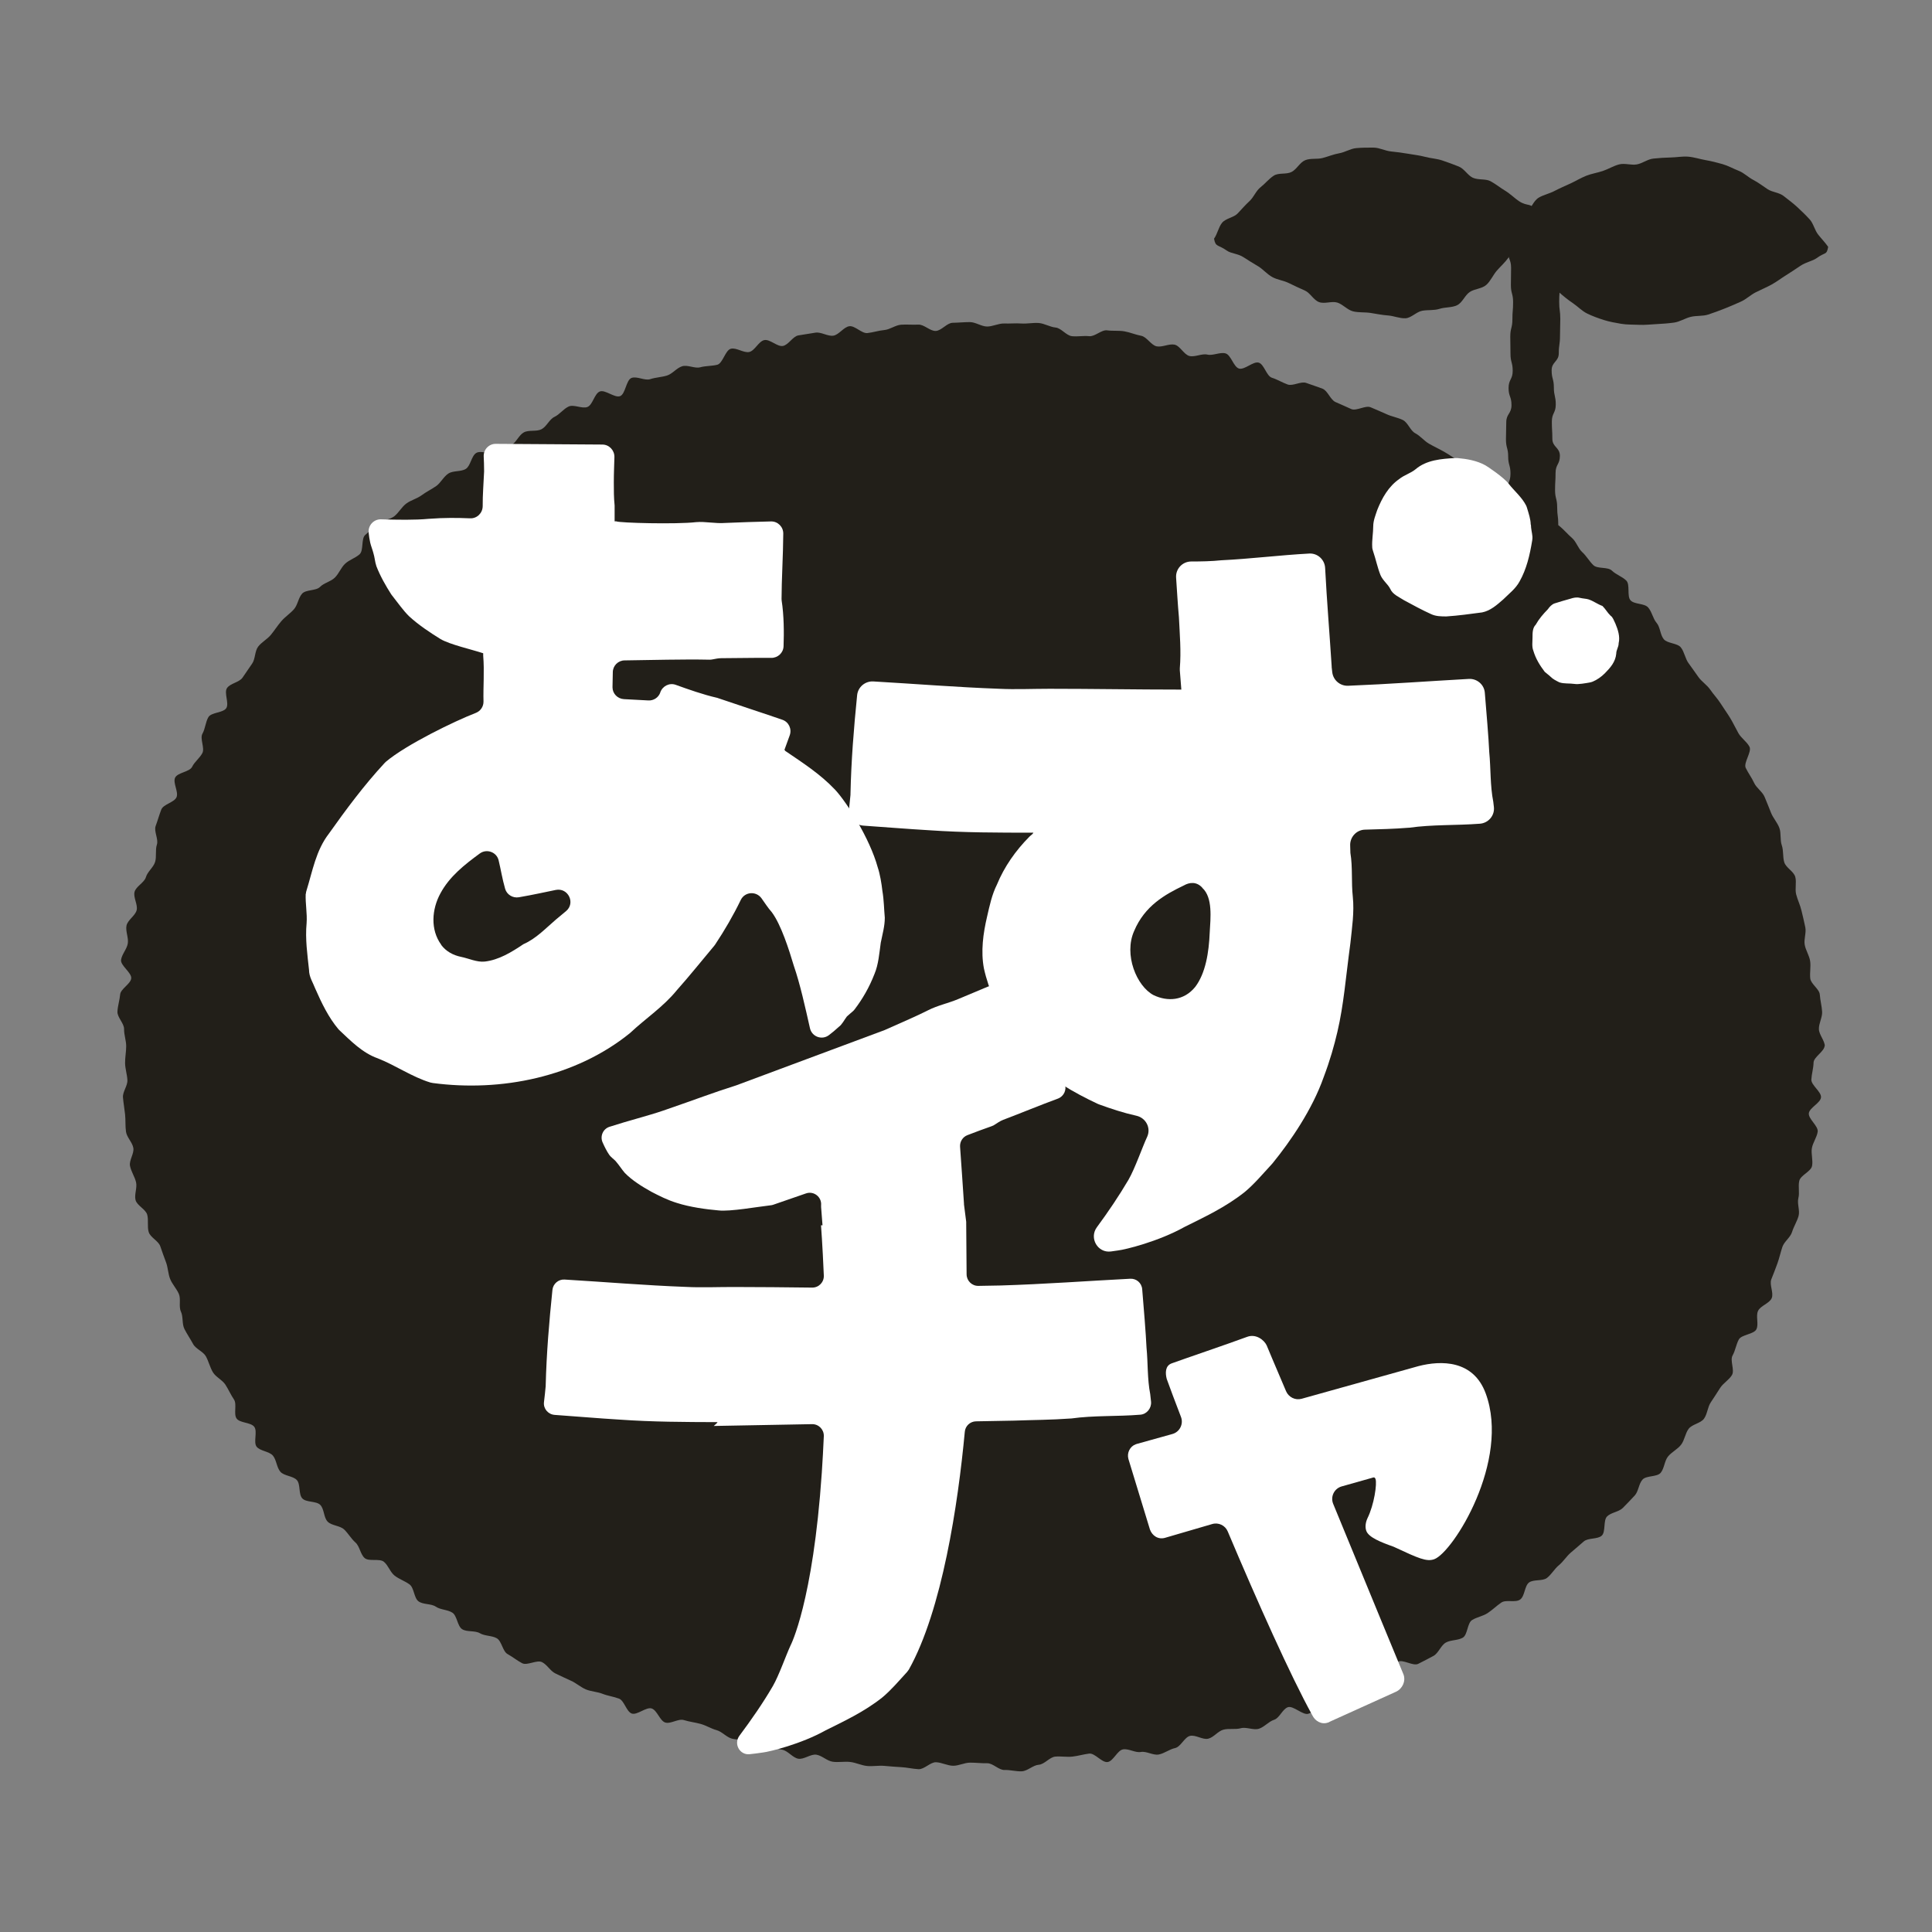 <?xml version="1.0" encoding="UTF-8"?>
<svg xmlns="http://www.w3.org/2000/svg" version="1.1" viewBox="0 0 192 192">
  <rect x="0" y="0" width="192" height="192" fill="#808080" stroke="none"/>
  <defs>
    <style>
      .cls-1 {
        fill: #fff;
      }

      .cls-2 {
        fill: #221f19;
      }
    </style>
  </defs>
  <!-- Generator: Adobe Illustrator 28.7.3, SVG Export Plug-In . SVG Version: 1.2.0 Build 164)  -->
  <g>
    <g id="_レイヤー_1" data-name="レイヤー_1">
      <g>
        <path class="cls-2" d="M181.33,103.91c0,.57-1.09,1.13-1.1,1.69s-.19,1.12-.22,1.68,1,1.21.96,1.77-1.15,1.03-1.21,1.59.96,1.27.88,1.83-.49,1.09-.58,1.65.13,1.19.02,1.75-1.14.92-1.27,1.48.05,1.17-.09,1.72.17,1.23.02,1.77-.48,1.05-.65,1.6-.78.94-.96,1.48-.3,1.1-.49,1.63-.4,1.06-.61,1.59.26,1.35.04,1.87-1.12.75-1.36,1.27.09,1.31-.16,1.82-1.48.52-1.75,1.02-.34,1.09-.62,1.59.23,1.45-.06,1.94-.88.81-1.18,1.29-.62.96-.93,1.43-.34,1.16-.67,1.62-1.19.55-1.53,1.01-.4,1.13-.75,1.58-.93.72-1.29,1.16-.37,1.18-.73,1.62-1.43.26-1.81.68-.39,1.17-.78,1.59-.78.83-1.18,1.23-1.16.44-1.56.84-.12,1.53-.53,1.91-1.36.2-1.79.58-.86.74-1.29,1.11-.74.89-1.18,1.25-.73.91-1.18,1.26-1.34.12-1.79.46-.41,1.35-.88,1.69-1.4-.02-1.87.3-.87.72-1.35,1.04-1.08.4-1.56.7-.43,1.46-.92,1.75-1.2.21-1.69.49-.72,1.04-1.22,1.32-1.02.53-1.52.79-1.51-.47-2.02-.21-1.01.5-1.52.75-.6,1.4-1.12,1.63-1.37-.29-1.89-.06-.92.71-1.45.93-.86.91-1.39,1.11-.99.62-1.52.81-1.5-.83-2.04-.65-.83,1.08-1.37,1.25-.97.72-1.51.89-1.25-.2-1.8-.05-1.17,0-1.72.14-.97.77-1.52.9-1.26-.41-1.81-.28-.92,1.09-1.48,1.21-1.06.53-1.62.64-1.22-.35-1.78-.25-1.2-.35-1.77-.26-.97,1.18-1.54,1.26-1.26-.91-1.83-.84-1.11.24-1.67.3-1.14-.05-1.7,0-1.07.77-1.64.81-1.11.62-1.68.65-1.15-.15-1.72-.13-1.15-.68-1.72-.67-1.13-.06-1.7-.06-1.14.32-1.7.31-1.13-.33-1.69-.35-1.17.72-1.74.69-1.14-.17-1.7-.2-1.14-.08-1.71-.13-1.16.07-1.72.01-1.11-.34-1.68-.4-1.16.06-1.72-.02-1.06-.61-1.62-.7-1.24.5-1.8.4-1.02-.78-1.58-.89-1.12-.2-1.68-.32-1.06-.48-1.61-.61-1.16-.03-1.71-.17-.99-.7-1.54-.85-1.04-.47-1.59-.62-1.11-.21-1.66-.38-1.33.42-1.86.24-.79-1.2-1.33-1.39-1.46.69-1.99.5-.74-1.28-1.26-1.48-1.11-.27-1.64-.48-1.14-.22-1.66-.44-.96-.63-1.48-.86-1.03-.48-1.54-.72-.83-.88-1.34-1.13-1.47.37-1.97.11-.96-.64-1.45-.91-.58-1.29-1.07-1.57-1.19-.21-1.68-.5-1.28-.1-1.76-.4-.5-1.33-.97-1.64-1.18-.28-1.65-.6-1.26-.19-1.72-.53-.43-1.34-.89-1.68-1.03-.52-1.48-.87-.63-1.02-1.07-1.38-1.48,0-1.91-.37-.49-1.17-.92-1.55-.71-.9-1.12-1.29-1.22-.37-1.63-.77-.34-1.26-.74-1.67-1.4-.23-1.79-.65-.16-1.4-.54-1.82-1.27-.4-1.64-.83-.38-1.17-.74-1.6-1.28-.45-1.62-.89.11-1.51-.23-1.97-1.44-.37-1.76-.83.06-1.42-.26-1.89-.54-.99-.85-1.47-.95-.75-1.24-1.23-.42-1.07-.69-1.57-1.01-.74-1.28-1.24-.6-.98-.86-1.49-.11-1.22-.35-1.73.02-1.25-.21-1.77-.65-.95-.86-1.47-.21-1.12-.41-1.66-.39-1.05-.57-1.59-.98-.87-1.15-1.41,0-1.18-.15-1.73-1.02-.91-1.16-1.46.18-1.22.05-1.77-.49-1.06-.6-1.62.43-1.23.33-1.79-.65-1.05-.73-1.61-.03-1.14-.09-1.71-.16-1.13-.21-1.69.47-1.16.44-1.73-.22-1.12-.23-1.68.11-1.13.11-1.69-.22-1.13-.21-1.7-.69-1.17-.66-1.74.22-1.14.27-1.7,1.04-1.04,1.1-1.6-1.09-1.28-1.01-1.84.58-1.07.67-1.63-.24-1.21-.13-1.77.88-.99,1.01-1.54-.35-1.26-.21-1.81.97-.92,1.13-1.47.74-.96.91-1.5,0-1.19.18-1.73-.32-1.33-.12-1.86.35-1.1.56-1.63,1.28-.7,1.51-1.22-.38-1.42-.14-1.94,1.44-.57,1.69-1.08.76-.87,1.02-1.37-.27-1.44.01-1.93.3-1.15.59-1.64,1.48-.42,1.78-.9-.25-1.52.07-1.99,1.2-.56,1.53-1.02.63-.94.96-1.4.26-1.24.6-1.69.91-.74,1.27-1.18.67-.93,1.04-1.36.87-.75,1.25-1.18.44-1.15.82-1.56,1.38-.26,1.77-.66,1.06-.52,1.47-.92.61-.99,1.02-1.38,1.01-.56,1.44-.94.14-1.56.57-1.93.85-.77,1.29-1.13,1.16-.38,1.6-.73.73-.92,1.19-1.26,1.06-.48,1.52-.82.98-.59,1.44-.91.74-.94,1.22-1.25,1.25-.16,1.73-.46.55-1.28,1.03-1.58,1.44.2,1.93-.09,1.06-.42,1.56-.69.75-1,1.25-1.27,1.24-.05,1.75-.31.78-.99,1.29-1.23.89-.79,1.41-1.03,1.36.26,1.88.04.68-1.31,1.21-1.53,1.48.66,2.02.46.6-1.61,1.14-1.81,1.32.3,1.86.12,1.13-.19,1.67-.36.95-.75,1.5-.92,1.26.25,1.8.1,1.14-.11,1.69-.25.8-1.45,1.35-1.59,1.28.44,1.83.32.93-1.06,1.49-1.18,1.3.69,1.86.58.98-.96,1.54-1.05,1.13-.18,1.69-.27,1.21.38,1.77.3,1.04-.87,1.6-.94,1.23.74,1.79.68,1.11-.25,1.68-.3,1.1-.49,1.67-.53,1.14.02,1.71-.01,1.16.65,1.73.63,1.11-.8,1.68-.81,1.14-.07,1.71-.07,1.14.43,1.7.44,1.15-.32,1.71-.3,1.15-.04,1.71,0,1.15-.09,1.72-.05,1.12.4,1.68.45,1.06.8,1.63.86,1.14-.06,1.71,0,1.23-.66,1.79-.58,1.16,0,1.72.1,1.11.34,1.66.44.99.94,1.54,1.05,1.22-.28,1.77-.17.94,1,1.49,1.13,1.23-.27,1.78-.14,1.25-.27,1.8-.12.8,1.36,1.35,1.51,1.41-.75,1.95-.59.77,1.33,1.31,1.5,1.03.48,1.56.67,1.33-.35,1.86-.15,1.08.36,1.61.57.78,1.11,1.3,1.33,1.03.46,1.55.69,1.42-.4,1.94-.17,1.06.44,1.57.68,1.11.33,1.62.58.74,1.06,1.24,1.32.88.76,1.37,1.04,1.01.52,1.5.8.96.61,1.44.9.85.77,1.33,1.07,1.12.34,1.6.66.72.95,1.19,1.27,1.61-.31,2.07.02.43,1.34.89,1.68.78.84,1.23,1.19,1.27.23,1.71.59.81.81,1.24,1.18.6,1.03,1.02,1.41.7.91,1.11,1.3,1.43.14,1.84.54,1.03.59,1.43.99.04,1.54.42,1.96,1.37.28,1.75.71.47,1.1.84,1.53.35,1.18.71,1.62,1.35.38,1.7.82.43,1.11.76,1.56.66.93.99,1.39.86.79,1.18,1.26.73.89,1.03,1.37.65.95.94,1.43.54,1.01.82,1.51.84.85,1.1,1.35-.62,1.6-.37,2.11.59.96.83,1.48.82.87,1.04,1.39.43,1.05.64,1.58.63.97.83,1.51.05,1.18.24,1.72.08,1.16.25,1.7.94.9,1.09,1.44-.05,1.19.09,1.74.4,1.06.53,1.62.27,1.1.38,1.66-.16,1.17-.06,1.73.46,1.07.54,1.63-.05,1.14.01,1.71.91,1.05.95,1.62.2,1.14.23,1.7-.34,1.16-.32,1.73.59,1.14.59,1.71Z"/>
        <path class="cls-2" d="M152.47,20.93c-.24-.83-.64-.35-1.53-.95-.41-.27-.82-.7-1.38-1.04-.45-.27-.91-.65-1.45-.94-.48-.25-1.21-.09-1.75-.34-.5-.23-.84-.89-1.39-1.11-.52-.21-1.07-.41-1.63-.6s-1.14-.21-1.7-.36-1.13-.21-1.7-.31-1.13-.17-1.71-.23-1.13-.37-1.71-.38-1.17,0-1.74.05-1.11.41-1.68.51-1.09.32-1.65.47-1.2,0-1.74.22-.83.9-1.36,1.17-1.28.05-1.77.37-.85.79-1.31,1.15-.66.97-1.09,1.37c-.41.38-.78.8-1.18,1.23-.38.41-1.19.48-1.56.94-.35.44-.45,1.09-.79,1.57.15.86.39.56,1.28,1.19.4.29,1.11.29,1.66.66.45.3.94.59,1.47.91.47.29.86.77,1.39,1.06.49.27,1.11.33,1.65.6s1.03.49,1.57.73.86.94,1.41,1.15,1.27-.12,1.82.05,1,.73,1.56.87,1.17.07,1.75.16,1.14.21,1.72.25,1.18.31,1.75.28,1.09-.65,1.67-.75,1.16-.01,1.72-.19,1.21-.1,1.74-.36.76-.98,1.25-1.31,1.2-.31,1.65-.71c.42-.37.66-.97,1.05-1.42.37-.42.81-.81,1.16-1.3.32-.46.37-1.11.67-1.63.28-.48.58-.96.84-1.5.24-.51.81-.97,1.03-1.53Z"/>
        <path class="cls-2" d="M150.05,21.73c.24-.83.82-.12,1.71-.71.41-.27.6-1.04,1.16-1.38.45-.27,1.06-.39,1.6-.68.48-.25,1.01-.48,1.56-.73.5-.23,1-.54,1.55-.76.52-.21,1.1-.29,1.66-.48s1.04-.5,1.61-.65,1.19.1,1.76,0,1.07-.52,1.65-.58,1.15-.1,1.73-.11,1.16-.13,1.74-.08,1.14.24,1.71.34,1.13.24,1.69.4,1.06.45,1.6.66.94.64,1.46.91.93.6,1.42.92,1.15.32,1.61.69.91.69,1.34,1.09c.41.38.83.78,1.23,1.22.38.41.49,1.07.86,1.53.35.44.64.72.98,1.2-.15.86-.26.48-1.14,1.12-.4.29-1.04.39-1.59.75-.45.3-.92.62-1.45.95-.47.29-.93.65-1.46.94-.49.27-1.03.49-1.56.76s-.94.69-1.48.93-1.06.47-1.6.68-1.08.42-1.64.6-1.17.09-1.74.23-1.08.49-1.66.57-1.16.12-1.74.15-1.17.1-1.75.07-1.18,0-1.76-.1-1.17-.2-1.73-.38-1.12-.38-1.65-.64-.94-.71-1.43-1.04-.92-.68-1.37-1.08c-.42-.37-.88-.74-1.28-1.2-.37-.42-.5-1.05-.85-1.54-.32-.46-1.03-.7-1.33-1.22-.28-.48-.32-1.13-.58-1.68-.24-.51-.64-1.08-.87-1.64Z"/>
        <path class="cls-2" d="M154.79,67.59c-.51.57-.9.16-1.67.16s-.77-.21-1.54-.21-1.07.54-1.59-.03c-.57-.63.35-.89.35-1.74s-.03-.85-.03-1.7-.26-.85-.26-1.7-.2-.85-.2-1.7.46-.85.46-1.7.05-.85.05-1.7-.67-.85-.67-1.7.23-.85.23-1.7-.16-.85-.16-1.7-.15-.85-.15-1.7.18-.85.18-1.7.32-.85.32-1.7-.23-.85-.23-1.7-.22-.85-.22-1.7.03-.85.03-1.7.52-.85.52-1.71-.29-.85-.29-1.7.41-.85.41-1.7-.22-.85-.22-1.71-.02-.85-.02-1.7.21-.85.21-1.71.07-.85.07-1.71-.22-.85-.22-1.7.02-.85.02-1.71-.32-.86-.32-1.71-.44-1.1.14-1.74c.51-.57.8-.05,1.57-.05s.77.29,1.54.29.76-.54,1.28.03c.57.63-.08.61-.08,1.46s.44.85.44,1.7.27.85.27,1.7-.06.85-.06,1.7.11.85.11,1.7-.03.85-.03,1.7-.12.85-.12,1.7-.71.85-.71,1.7.22.85.22,1.7.19.85.19,1.7-.39.85-.39,1.7.05.85.05,1.7.75.85.75,1.7-.43.85-.43,1.7-.05.85-.05,1.7.21.85.21,1.71.11.85.11,1.7-.32.85-.32,1.7.17.85.17,1.71-.45.85-.45,1.7.78.85.78,1.71-.16.85-.16,1.71.01.85.01,1.7.15.85.15,1.71-.71.9-.51,1.73c.23.95.8,1.17.23,1.81Z"/>
        <path class="cls-1" d="M30.4,88.81c0-.11.03-.21.06-.31.6-1.92.93-3.98,2.23-5.66,1.71-2.41,3.5-4.82,5.52-7,.04-.05.08-.09.13-.13,2.03-1.72,6.89-4.07,8.94-4.86.47-.18.78-.63.77-1.14-.04-1.4.1-3-.03-4.55v-.24c-1.18-.39-3.3-.86-4.24-1.41-1.02-.63-2.2-1.41-3.14-2.28-.61-.61-1.08-1.3-1.69-2.07-.03-.03-.05-.07-.08-.11-.54-.85-1.07-1.77-1.46-2.77-.16-.47-.16-.86-.31-1.34-.08-.31-.24-.71-.31-1.02-.07-.33-.12-.64-.15-.95-.09-.74.49-1.38,1.23-1.36,1.64.05,3.38.08,4.74-.05,1.61-.12,2.81-.1,4.11-.05.69.03,1.25-.53,1.25-1.22-.01-1.12.09-2.24.14-3.44,0-.61-.02-1.08-.04-1.49-.03-.68.52-1.26,1.2-1.25,3.49.01,7.29.06,10.59.07.67,0,1.21.56,1.2,1.24-.02.88-.06,1.53-.06,2.54,0,.79,0,1.49.08,2.28v1.57h.16c.31.16,5.97.31,7.94.08.94-.08,1.89.16,2.91.08,1.49-.06,3.03-.12,4.54-.15.67-.01,1.22.54,1.21,1.22-.01,2.07-.17,4.65-.17,6.47,0,.06,0,.11.01.17.23,1.48.24,3.17.19,4.54-.02.66-.57,1.17-1.23,1.16-1.65-.02-3.3.03-4.95.03-.27,0-.59.06-.88.12-.1.02-.19.03-.29.03-2.55-.06-5.84.04-8.44.07-.65,0-1.18.53-1.18,1.18,0,.5-.03.97-.03,1.49,0,.63.5,1.14,1.13,1.18.77.04,1.61.08,2.43.13.53.03,1.01-.29,1.19-.79,0,0,0-.01,0-.02.23-.63.91-.97,1.54-.74,1.24.45,2.75.98,4.07,1.28.04,0,.07.02.1.03,1.92.66,4.76,1.58,6.42,2.16.64.22.96.92.73,1.55-.16.45-.29.8-.53,1.46,0,0,.08,0,.08.08,1.73,1.18,3.46,2.28,4.95,3.85,1.18,1.26,3.46,4.87,4.24,7.7.24.71.39,1.65.47,2.36.16.94.16,1.81.24,2.67,0,.85-.23,1.62-.38,2.39,0,.03-.01.06-.02.09-.15,1.08-.23,2.17-.62,3.1-.53,1.37-1.21,2.52-1.97,3.52-.05.06-.1.13-.16.18-.21.19-.41.34-.62.54-.24.31-.47.79-.79,1.02-.35.32-.68.6-.99.83-.7.53-1.7.16-1.89-.7-.46-2.04-.98-4.4-1.6-6.19-.47-1.57-1.26-4.09-2.2-5.34-.37-.41-.68-.91-1.02-1.38-.54-.73-1.65-.64-2.05.17-.74,1.53-1.6,3.01-2.55,4.44-.03.04-.06.08-.09.12-1.24,1.48-2.48,3.03-3.72,4.42-1.33,1.64-3.11,2.81-4.6,4.21-.02.02-.05.04-.08.07-5.39,4.35-12.77,5.84-19.56,4.94-.08-.01-.17-.03-.25-.05-1.84-.56-3.46-1.71-5.22-2.4-1.54-.54-2.71-1.76-3.79-2.77-.04-.04-.08-.08-.12-.12-.99-1.17-1.69-2.63-2.3-4.02-.24-.63-.63-1.18-.63-1.89-.16-1.49-.39-3.07-.24-4.64.07-.97-.13-1.94-.09-2.9ZM43.85,93.91c.47.63,1.18,1.02,1.96,1.18.79.16,1.57.55,2.36.47,1.41-.16,2.67-.94,3.85-1.73,1.26-.55,2.2-1.57,3.22-2.44.34-.28.68-.56,1.02-.85.95-.8.2-2.34-1.02-2.1-1.15.23-2.17.47-3.68.73-.6.1-1.19-.26-1.36-.84-.3-1.05-.42-1.9-.65-2.84-.2-.82-1.19-1.17-1.87-.67-1.5,1.1-3.01,2.28-3.91,3.96-.86,1.57-1.02,3.61.08,5.11Z"/>
        <path class="cls-1" d="M139.98,82.26c-1.46.12-2.89.15-4.33.19-.86.02-1.52.76-1.47,1.61.01.24.02.47.02.7.24,1.45.08,2.91.24,4.36.16,1.54-.08,3.07-.24,4.61-.48,3.55-.65,6.06-1.29,8.81-.32,1.37-.73,2.83-1.37,4.52-1.13,3.21-3.29,6.35-5.06,8.53-.02.03-.04.05-.07.08-.95,1.03-1.75,1.99-2.71,2.79-1.94,1.54-4.04,2.5-5.98,3.47-2.59,1.45-5.9,2.26-6.62,2.34-.24.04-.47.07-.7.1-1.31.17-2.18-1.33-1.4-2.4,1.12-1.52,2.21-3.13,3.15-4.73.65-1.13,1.37-3.23,1.86-4.28h0c.39-.88-.14-1.87-1.08-2.08-1.27-.28-2.48-.68-3.69-1.12-.05-.02-.1-.04-.15-.06-2.4-1.12-4.71-2.49-6.63-4.25-.89-.89-1.7-1.94-2.26-3.15-.97-1.94-1.94-3.88-2.42-6.06-.32-1.7-.08-3.47.32-5.17.24-1.05.48-2.18.97-3.15.73-1.78,1.86-3.39,3.23-4.77.16-.16.32-.24.4-.4-3.47,0-6.87,0-10.34-.24-2.21-.13-4.38-.31-6.57-.46-.86-.06-1.5-.82-1.41-1.68.05-.47.1-.95.14-1.38,0-.03,0-.05,0-.08.07-3.3.33-6.54.66-9.82.08-.81.79-1.41,1.6-1.37,4.19.24,8.32.58,12.52.73,1.62.08,3.31,0,5.01,0,4.28,0,8.64.08,12.93.08h.16l-.15-1.91c0-.07,0-.15,0-.22.14-1.66-.01-3.4-.09-5.06-.12-1.32-.19-2.64-.28-3.93-.06-.87.62-1.6,1.49-1.61.96,0,2.07-.02,2.99-.12,2.9-.14,5.81-.51,8.76-.67.83-.04,1.53.61,1.57,1.44.17,3.27.44,6.49.65,9.77,0,.03,0,.06,0,.08l.06.52c.1.78.78,1.36,1.57,1.33,4.04-.16,8.02-.46,12.01-.68.81-.04,1.52.57,1.58,1.38.15,1.79.38,4.53.44,5.9.16,1.62.08,3.31.4,4.93.02.17.04.34.06.51.1.85-.54,1.61-1.4,1.67-2.34.18-4.71.07-7.02.4-.03,0-.06,0-.08,0ZM119.5,88.24c-.57-.65-1.29-.57-1.86-.24-1.86.89-3.88,2.02-4.93,4.52-1.05,2.34.24,5.49,1.94,6.38,1.37.65,2.99.57,4.12-.81,1.05-1.37,1.37-3.47,1.45-5.41.08-1.45.32-3.47-.73-4.44ZM152.14,52.13c0,.41.12.82.15,1.19.01.13,0,.25-.02.38-.24,1.47-.56,2.85-1.26,4.09-.4.73-1.05,1.21-1.62,1.78-.65.57-1.29,1.13-2.1,1.29-1.21.16-2.34.32-3.55.4-.48,0-1.05,0-1.54-.24-.89-.4-1.78-.89-2.67-1.37-.49-.32-1.13-.57-1.37-1.13-.24-.48-.73-.81-.97-1.37-.3-.75-.46-1.57-.74-2.39-.04-.13-.08-.26-.08-.4-.04-.67.1-1.4.1-2.06,0-.57.24-1.13.4-1.62.48-1.21,1.13-2.34,2.18-3.07.49-.4,1.13-.57,1.62-.97,1.1-.94,2.58-1.04,3.92-1.12.08,0,.15,0,.23,0,.94.08,1.94.25,2.79.72.16.08,1.86,1.21,2.34,1.86.54.69,1.29,1.31,1.71,2.13.04.09.08.18.1.27.16.53.36,1.12.36,1.64ZM160.54,61.98c.24.57.48,1.29.32,1.94,0,.4-.24.65-.24,1.05-.08.81-.57,1.37-1.13,1.94-.36.36-.78.65-1.21.83-.1.04-.21.07-.32.09-.34.06-1.13.2-1.46.14-.57-.08-1.05,0-1.53-.16-.32-.16-.65-.32-.89-.57-.16-.16-.4-.32-.57-.48-.49-.65-.89-1.29-1.13-2.1-.16-.4-.08-.89-.08-1.29,0-.48,0-.97.32-1.29.32-.57.73-1.05,1.21-1.54.16-.24.4-.48.65-.57.49-.16,1.05-.32,1.62-.48.24-.08.57-.16.89-.08.32.08.65.08.89.16.48.16.89.48,1.37.65.32.32.48.65.81.97.24.16.32.48.49.81Z"/>
        <path class="cls-1" d="M114.31,138.56c-.3-1.52-.22-3.11-.37-4.63-.06-1.35-.29-4.15-.43-5.81-.05-.62-.58-1.08-1.2-1.04-4.26.22-8.53.54-12.86.67l-2.22.04c-.64.01-1.16-.5-1.17-1.14l-.04-5.1s0-.09,0-.13l-.22-1.72s0-.04,0-.07c-.12-1.9-.26-3.78-.39-5.67-.03-.5.26-.97.73-1.15.84-.32,1.65-.63,2.41-.89.08-.03.15-.06.22-.1.29-.18.62-.42.92-.53,1.82-.69,3.62-1.44,5.44-2.11.59-.22.9-.87.69-1.46-.44-1.21-1.04-2.69-1.79-3.87-.04-.06-.06-.11-.09-.17-.64-1.65-1.41-4.01-2.14-5.86-.23-.58-.89-.87-1.48-.64-1.71.68-3.37,1.38-5.08,2.1-.99.42-2.05.63-3.01,1.12-.96.49-2.58,1.2-4.21,1.92-.02,0-.04.02-.06.03l-14.79,5.51c-2.55.81-3.71,1.29-7.26,2.51-1.45.5-3.53,1.02-5.34,1.61-.65.21-.96.94-.68,1.56.2.45.42.88.62,1.17.2.32.55.51.73.75.31.36.54.74.85,1.1.73.75,1.7,1.35,2.63,1.87.81.42,1.61.83,2.56,1.12,1.28.41,2.87.63,4.13.74,1.15.13,3.86-.36,5.18-.51.08,0,.16-.03.24-.05l3.27-1.13c.77-.27,1.57.35,1.5,1.17v.02c0,.06,0,.11,0,.17l.14,1.81h-.15s.15,1.89.28,4.99c.03.66-.5,1.21-1.16,1.2-2.62-.03-5.25-.06-7.85-.06-1.59,0-3.19.07-4.71-.01-4.04-.15-8.01-.49-12.04-.73-.61-.04-1.15.42-1.21,1.03-.33,3.18-.59,6.31-.67,9.5,0,.02,0,.04,0,.06-.04.49-.11,1.06-.17,1.59-.08.65.41,1.22,1.06,1.27,2.16.15,4.29.34,6.47.47,3.26.23,6.45.24,9.72.25-.08.15-.23.23-.38.38l9.77-.18c.66-.01,1.19.53,1.17,1.19-.05,1.19-.12,2.4-.2,3.63-.88,12.93-3.11,17.18-3.11,17.18-.46.99-1.14,2.96-1.75,4.02-.98,1.69-2.15,3.37-3.33,4.95-.59.8.03,1.93,1.01,1.83.4-.04.85-.1,1.33-.17.68-.08,3.8-.84,6.23-2.2,1.82-.91,3.8-1.82,5.62-3.26.88-.73,1.61-1.6,2.48-2.55.06-.07.12-.15.17-.23,3.3-5.89,4.89-16.43,5.56-23.63.05-.58.53-1.03,1.12-1.04l3.78-.07c1.89-.07,3.7-.07,5.59-.21.02,0,.04,0,.06,0,2.28-.32,4.61-.19,6.9-.38.64-.05,1.12-.65,1.06-1.29-.02-.25-.05-.49-.08-.73Z"/>
        <path class="cls-1" d="M132.1,171.14l-.11.04c-.66.24-1.3-.14-1.58-.73-2.15-3.9-5.45-11.27-8.4-18.26-.25-.6-.92-.92-1.55-.73l-4.69,1.37c-.68.19-1.27-.22-1.49-.83l-2.14-7.01c-.17-.62.17-1.25.71-1.45l.11-.04,3.55-.99c.73-.2,1.13-1,.85-1.71-.6-1.55-1.08-2.85-1.41-3.76-.15-.57-.17-1.31.49-1.55,1.26-.46,5.48-1.89,7.51-2.64.88-.32,1.68.32,1.93.85.07.19.82,1.95,1.93,4.56.26.6.92.92,1.54.75l11.63-3.25c2.22-.57,5.44-.63,6.67,2.72,2.46,6.7-3.24,15.78-5.11,16.47-.76.28-1.58-.09-3.94-1.19-.04-.02-.07-.03-.11-.05-1.27-.45-2.48-.93-2.71-1.58-.14-.39-.06-.85.11-1.23.68-1.37.97-3.47.81-3.91-.08-.22-.19-.18-.36-.12l-3.01.85c-.74.21-1.13,1.02-.84,1.73,3.44,8.38,6.99,16.96,6.99,16.96.24.66-.1,1.41-.74,1.71l-6.63,3Z"/>
      </g>
    </g>
  </g>
</svg>
